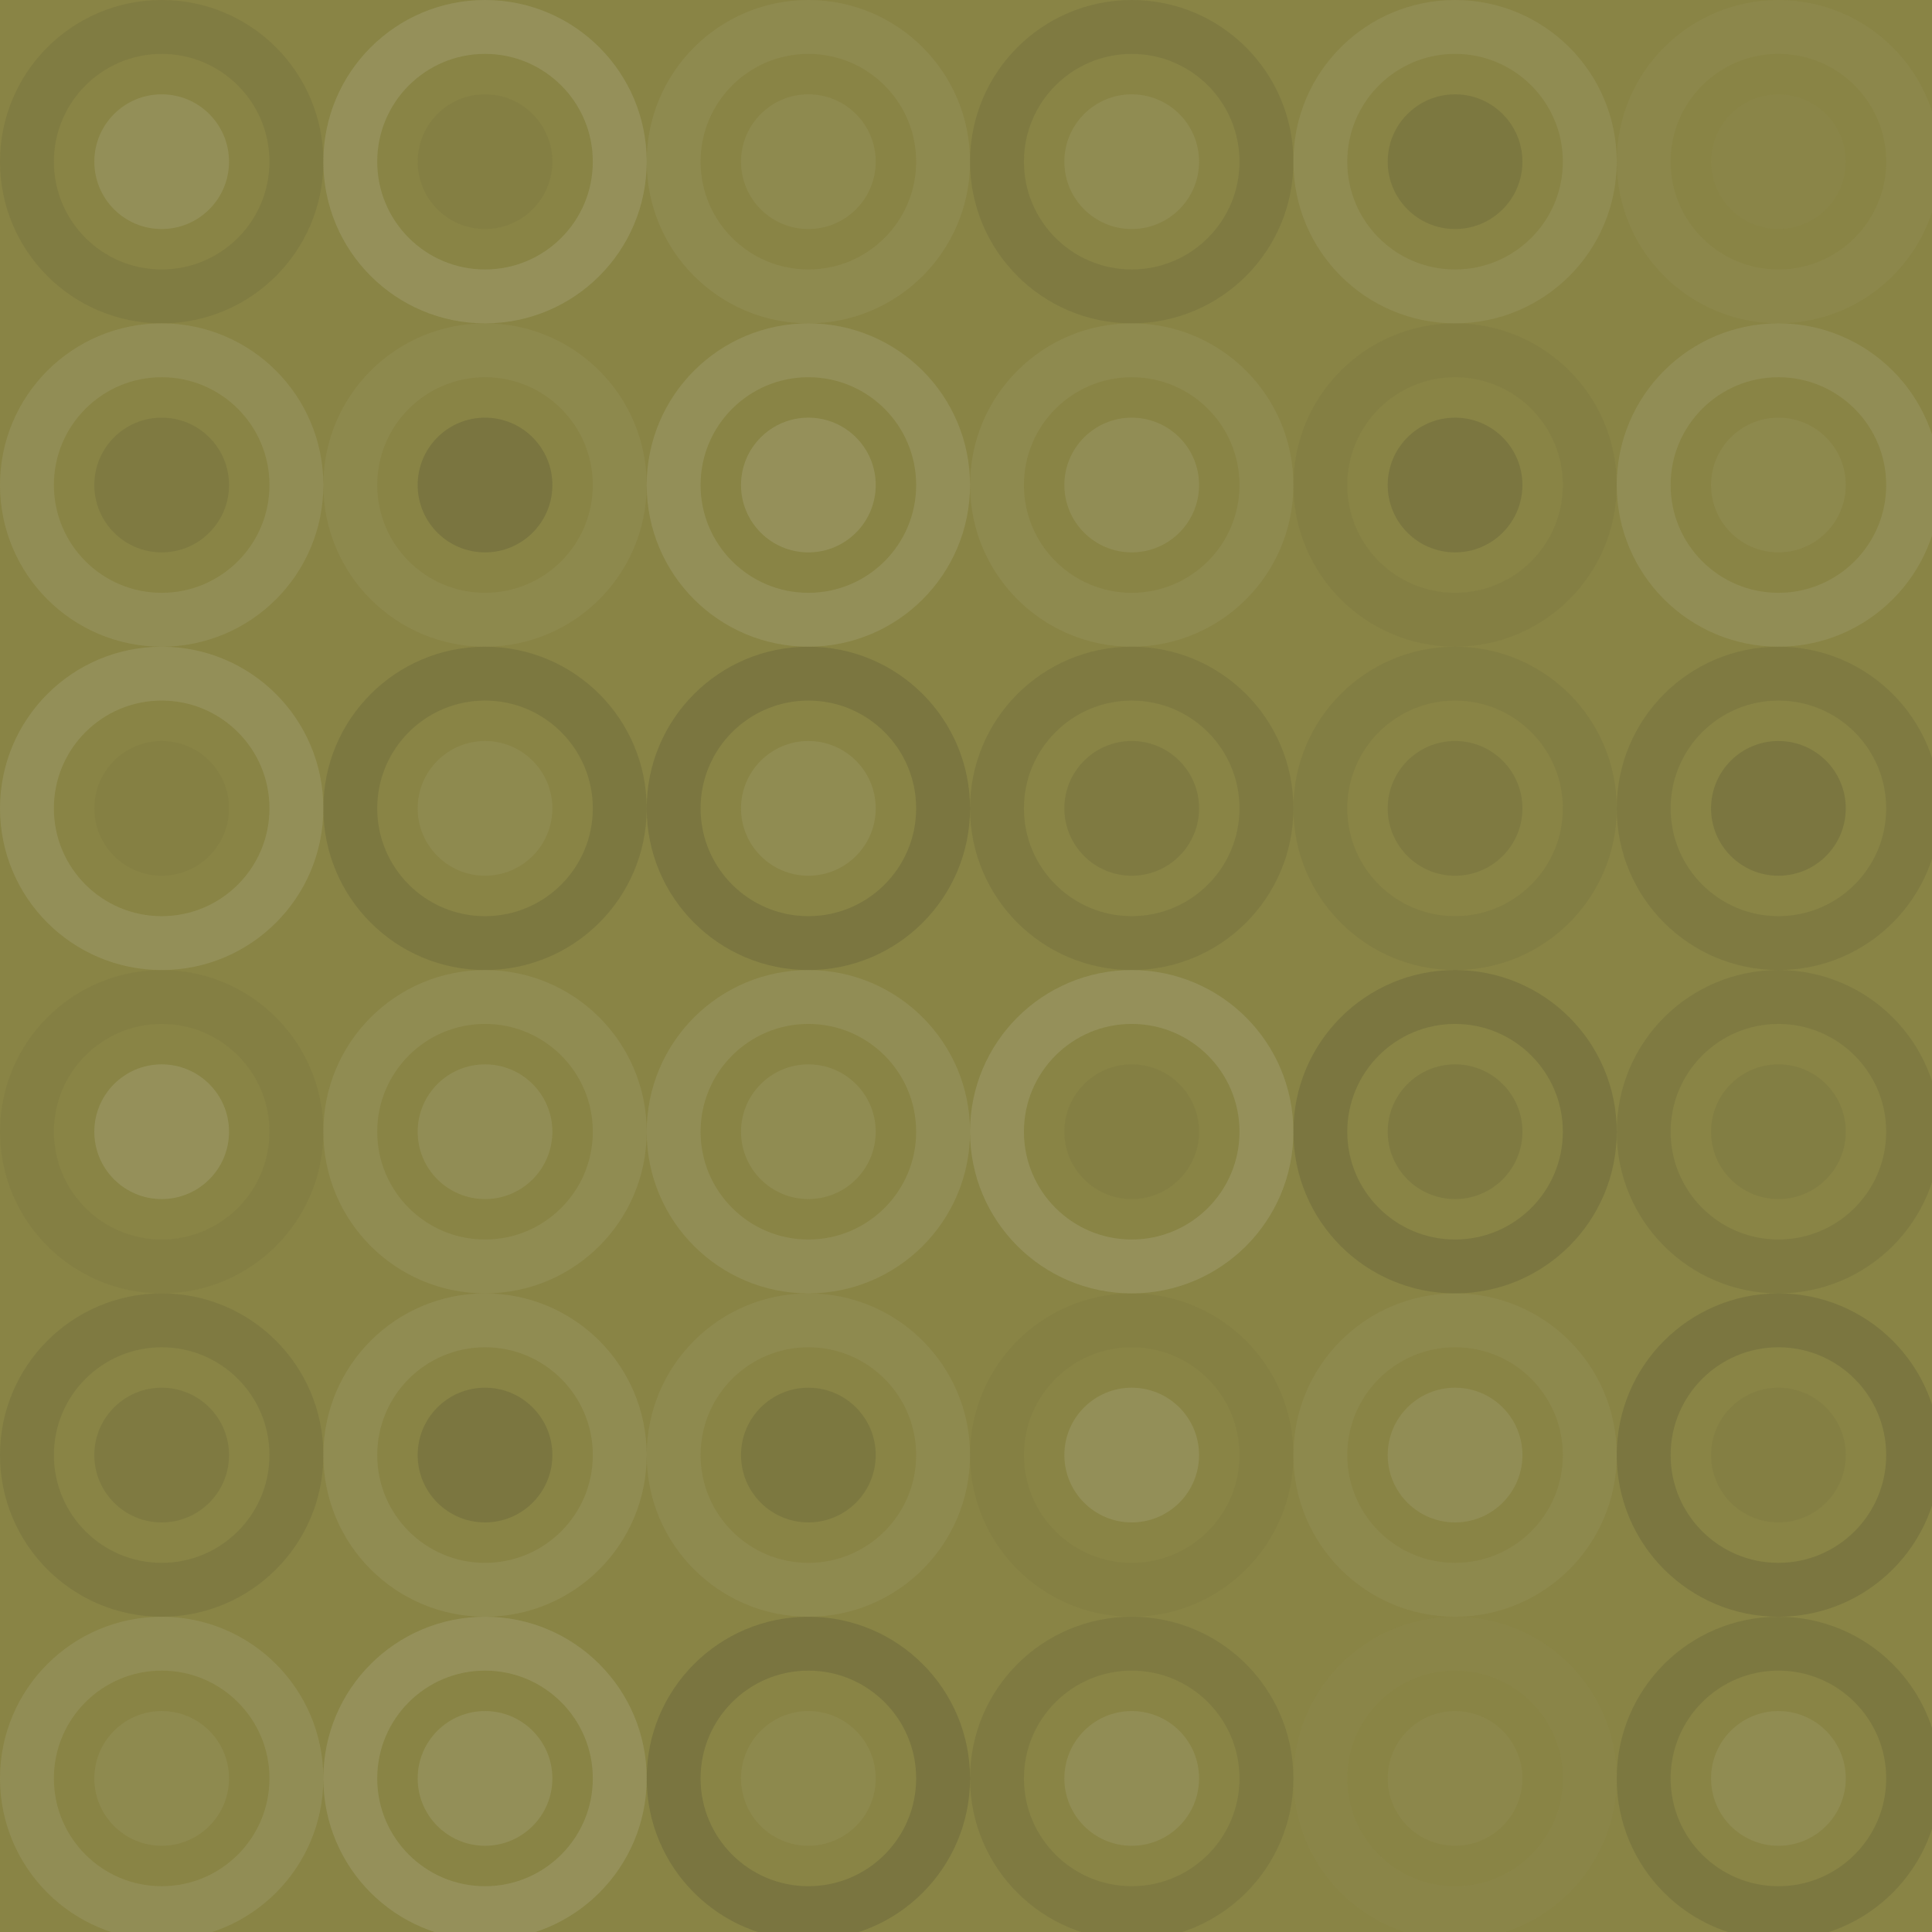 <svg xmlns="http://www.w3.org/2000/svg" width="239" height="239" viewbox="0 0 239 239" preserveAspectRatio="none"><rect x="0" y="0" width="100%" height="100%" fill="rgb(137, 132, 69)" /><circle cx="20" cy="20" r="16.667" fill="none" stroke="#222" style="opacity:0.081;stroke-width:6.667px;" /><circle cx="20" cy="20" r="8.333" fill="#ddd" fill-opacity="0.124" /><circle cx="60" cy="20" r="16.667" fill="none" stroke="#ddd" style="opacity:0.141;stroke-width:6.667px;" /><circle cx="60" cy="20" r="8.333" fill="#222" fill-opacity="0.046" /><circle cx="100" cy="20" r="16.667" fill="none" stroke="#ddd" style="opacity:0.072;stroke-width:6.667px;" /><circle cx="100" cy="20" r="8.333" fill="#ddd" fill-opacity="0.072" /><circle cx="140" cy="20" r="16.667" fill="none" stroke="#222" style="opacity:0.098;stroke-width:6.667px;" /><circle cx="140" cy="20" r="8.333" fill="#ddd" fill-opacity="0.089" /><circle cx="180" cy="20" r="16.667" fill="none" stroke="#ddd" style="opacity:0.089;stroke-width:6.667px;" /><circle cx="180" cy="20" r="8.333" fill="#222" fill-opacity="0.115" /><circle cx="220" cy="20" r="16.667" fill="none" stroke="#ddd" style="opacity:0.037;stroke-width:6.667px;" /><circle cx="220" cy="20" r="8.333" fill="#ddd" fill-opacity="0.02" /><circle cx="20" cy="60" r="16.667" fill="none" stroke="#ddd" style="opacity:0.107;stroke-width:6.667px;" /><circle cx="20" cy="60" r="8.333" fill="#222" fill-opacity="0.098" /><circle cx="60" cy="60" r="16.667" fill="none" stroke="#ddd" style="opacity:0.055;stroke-width:6.667px;" /><circle cx="60" cy="60" r="8.333" fill="#222" fill-opacity="0.15" /><circle cx="100" cy="60" r="16.667" fill="none" stroke="#ddd" style="opacity:0.124;stroke-width:6.667px;" /><circle cx="100" cy="60" r="8.333" fill="#ddd" fill-opacity="0.141" /><circle cx="140" cy="60" r="16.667" fill="none" stroke="#ddd" style="opacity:0.072;stroke-width:6.667px;" /><circle cx="140" cy="60" r="8.333" fill="#ddd" fill-opacity="0.107" /><circle cx="180" cy="60" r="16.667" fill="none" stroke="#222" style="opacity:0.046;stroke-width:6.667px;" /><circle cx="180" cy="60" r="8.333" fill="#222" fill-opacity="0.133" /><circle cx="220" cy="60" r="16.667" fill="none" stroke="#ddd" style="opacity:0.107;stroke-width:6.667px;" /><circle cx="220" cy="60" r="8.333" fill="#ddd" fill-opacity="0.055" /><circle cx="20" cy="100" r="16.667" fill="none" stroke="#ddd" style="opacity:0.124;stroke-width:6.667px;" /><circle cx="20" cy="100" r="8.333" fill="#222" fill-opacity="0.029" /><circle cx="60" cy="100" r="16.667" fill="none" stroke="#222" style="opacity:0.115;stroke-width:6.667px;" /><circle cx="60" cy="100" r="8.333" fill="#ddd" fill-opacity="0.072" /><circle cx="100" cy="100" r="16.667" fill="none" stroke="#222" style="opacity:0.133;stroke-width:6.667px;" /><circle cx="100" cy="100" r="8.333" fill="#ddd" fill-opacity="0.089" /><circle cx="140" cy="100" r="16.667" fill="none" stroke="#222" style="opacity:0.098;stroke-width:6.667px;" /><circle cx="140" cy="100" r="8.333" fill="#222" fill-opacity="0.098" /><circle cx="180" cy="100" r="16.667" fill="none" stroke="#222" style="opacity:0.063;stroke-width:6.667px;" /><circle cx="180" cy="100" r="8.333" fill="#222" fill-opacity="0.098" /><circle cx="220" cy="100" r="16.667" fill="none" stroke="#222" style="opacity:0.098;stroke-width:6.667px;" /><circle cx="220" cy="100" r="8.333" fill="#222" fill-opacity="0.133" /><circle cx="20" cy="140" r="16.667" fill="none" stroke="#222" style="opacity:0.046;stroke-width:6.667px;" /><circle cx="20" cy="140" r="8.333" fill="#ddd" fill-opacity="0.141" /><circle cx="60" cy="140" r="16.667" fill="none" stroke="#ddd" style="opacity:0.089;stroke-width:6.667px;" /><circle cx="60" cy="140" r="8.333" fill="#ddd" fill-opacity="0.107" /><circle cx="100" cy="140" r="16.667" fill="none" stroke="#ddd" style="opacity:0.107;stroke-width:6.667px;" /><circle cx="100" cy="140" r="8.333" fill="#ddd" fill-opacity="0.089" /><circle cx="140" cy="140" r="16.667" fill="none" stroke="#ddd" style="opacity:0.141;stroke-width:6.667px;" /><circle cx="140" cy="140" r="8.333" fill="#222" fill-opacity="0.046" /><circle cx="180" cy="140" r="16.667" fill="none" stroke="#222" style="opacity:0.133;stroke-width:6.667px;" /><circle cx="180" cy="140" r="8.333" fill="#222" fill-opacity="0.098" /><circle cx="220" cy="140" r="16.667" fill="none" stroke="#222" style="opacity:0.098;stroke-width:6.667px;" /><circle cx="220" cy="140" r="8.333" fill="#222" fill-opacity="0.063" /><circle cx="20" cy="180" r="16.667" fill="none" stroke="#222" style="opacity:0.098;stroke-width:6.667px;" /><circle cx="20" cy="180" r="8.333" fill="#222" fill-opacity="0.098" /><circle cx="60" cy="180" r="16.667" fill="none" stroke="#ddd" style="opacity:0.089;stroke-width:6.667px;" /><circle cx="60" cy="180" r="8.333" fill="#222" fill-opacity="0.133" /><circle cx="100" cy="180" r="16.667" fill="none" stroke="#ddd" style="opacity:0.072;stroke-width:6.667px;" /><circle cx="100" cy="180" r="8.333" fill="#222" fill-opacity="0.115" /><circle cx="140" cy="180" r="16.667" fill="none" stroke="#222" style="opacity:0.029;stroke-width:6.667px;" /><circle cx="140" cy="180" r="8.333" fill="#ddd" fill-opacity="0.124" /><circle cx="180" cy="180" r="16.667" fill="none" stroke="#ddd" style="opacity:0.055;stroke-width:6.667px;" /><circle cx="180" cy="180" r="8.333" fill="#ddd" fill-opacity="0.107" /><circle cx="220" cy="180" r="16.667" fill="none" stroke="#222" style="opacity:0.133;stroke-width:6.667px;" /><circle cx="220" cy="180" r="8.333" fill="#222" fill-opacity="0.046" /><circle cx="20" cy="220" r="16.667" fill="none" stroke="#ddd" style="opacity:0.107;stroke-width:6.667px;" /><circle cx="20" cy="220" r="8.333" fill="#ddd" fill-opacity="0.072" /><circle cx="60" cy="220" r="16.667" fill="none" stroke="#ddd" style="opacity:0.141;stroke-width:6.667px;" /><circle cx="60" cy="220" r="8.333" fill="#ddd" fill-opacity="0.124" /><circle cx="100" cy="220" r="16.667" fill="none" stroke="#222" style="opacity:0.15;stroke-width:6.667px;" /><circle cx="100" cy="220" r="8.333" fill="#ddd" fill-opacity="0.055" /><circle cx="140" cy="220" r="16.667" fill="none" stroke="#222" style="opacity:0.098;stroke-width:6.667px;" /><circle cx="140" cy="220" r="8.333" fill="#ddd" fill-opacity="0.107" /><circle cx="180" cy="220" r="16.667" fill="none" stroke="#ddd" style="opacity:0.02;stroke-width:6.667px;" /><circle cx="180" cy="220" r="8.333" fill="#ddd" fill-opacity="0.037" /><circle cx="220" cy="220" r="16.667" fill="none" stroke="#222" style="opacity:0.115;stroke-width:6.667px;" /><circle cx="220" cy="220" r="8.333" fill="#ddd" fill-opacity="0.089" /></svg>